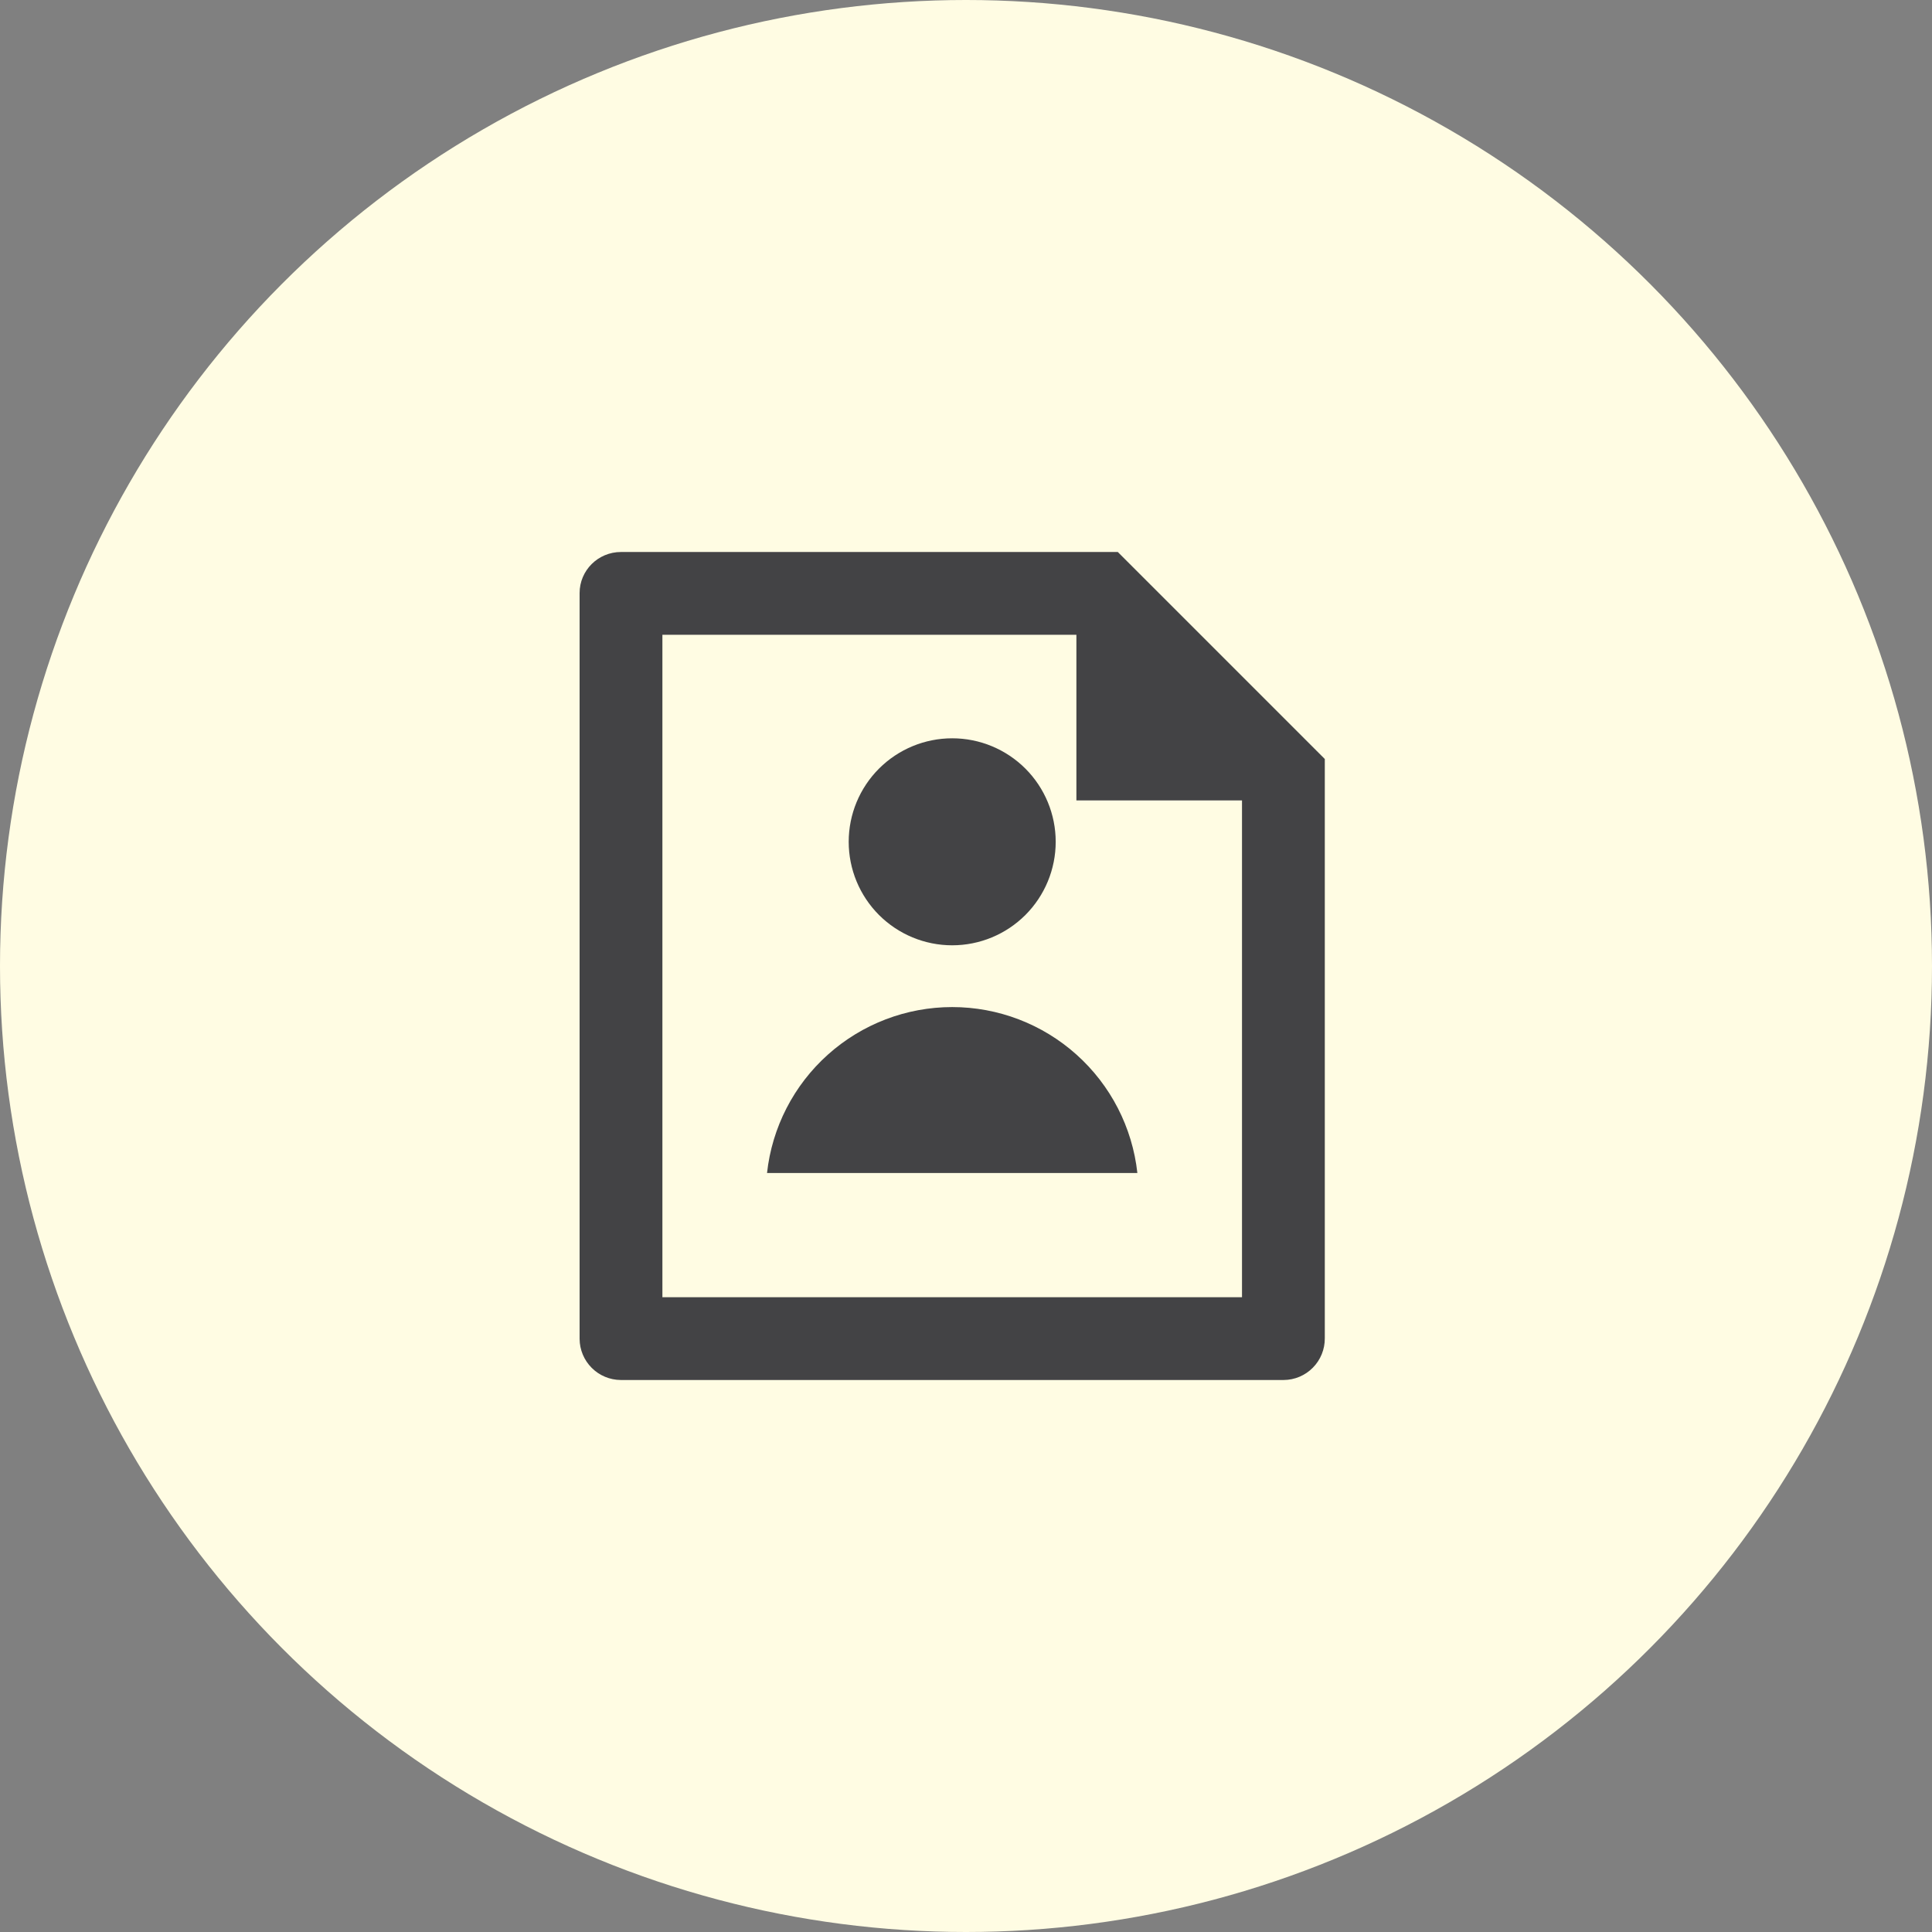 <svg width="70" height="70" viewBox="0 0 70 70" fill="none" xmlns="http://www.w3.org/2000/svg">
<rect x="0" y="0" width="70" height="70" fill="#808080" stroke="none"/>
<g id="icon">
<circle id="Ellipse 19" cx="35" cy="35" r="35" fill="#FFFCE3"/>
<path id="Vector" d="M39 23H24V47H45V29H39V23ZM21 21.488C21 20.666 21.671 20 22.498 20H40.5L48 27.5V48.489C48.001 48.687 47.964 48.882 47.89 49.064C47.816 49.247 47.706 49.413 47.568 49.553C47.43 49.694 47.265 49.805 47.084 49.882C46.902 49.959 46.707 49.999 46.511 50H22.489C22.096 49.997 21.718 49.84 21.44 49.561C21.161 49.283 21.003 48.906 21 48.512V21.488ZM34.5 34.25C33.505 34.25 32.552 33.855 31.848 33.152C31.145 32.448 30.75 31.495 30.75 30.5C30.75 29.505 31.145 28.552 31.848 27.848C32.552 27.145 33.505 26.75 34.5 26.75C35.495 26.75 36.448 27.145 37.152 27.848C37.855 28.552 38.25 29.505 38.25 30.5C38.25 31.495 37.855 32.448 37.152 33.152C36.448 33.855 35.495 34.25 34.5 34.25ZM27.791 42.5C27.972 40.848 28.758 39.32 29.996 38.211C31.234 37.102 32.838 36.488 34.5 36.488C36.162 36.488 37.766 37.102 39.004 38.211C40.242 39.32 41.028 40.848 41.209 42.5H27.791Z" fill="#434345"/>
</g>
</svg>

